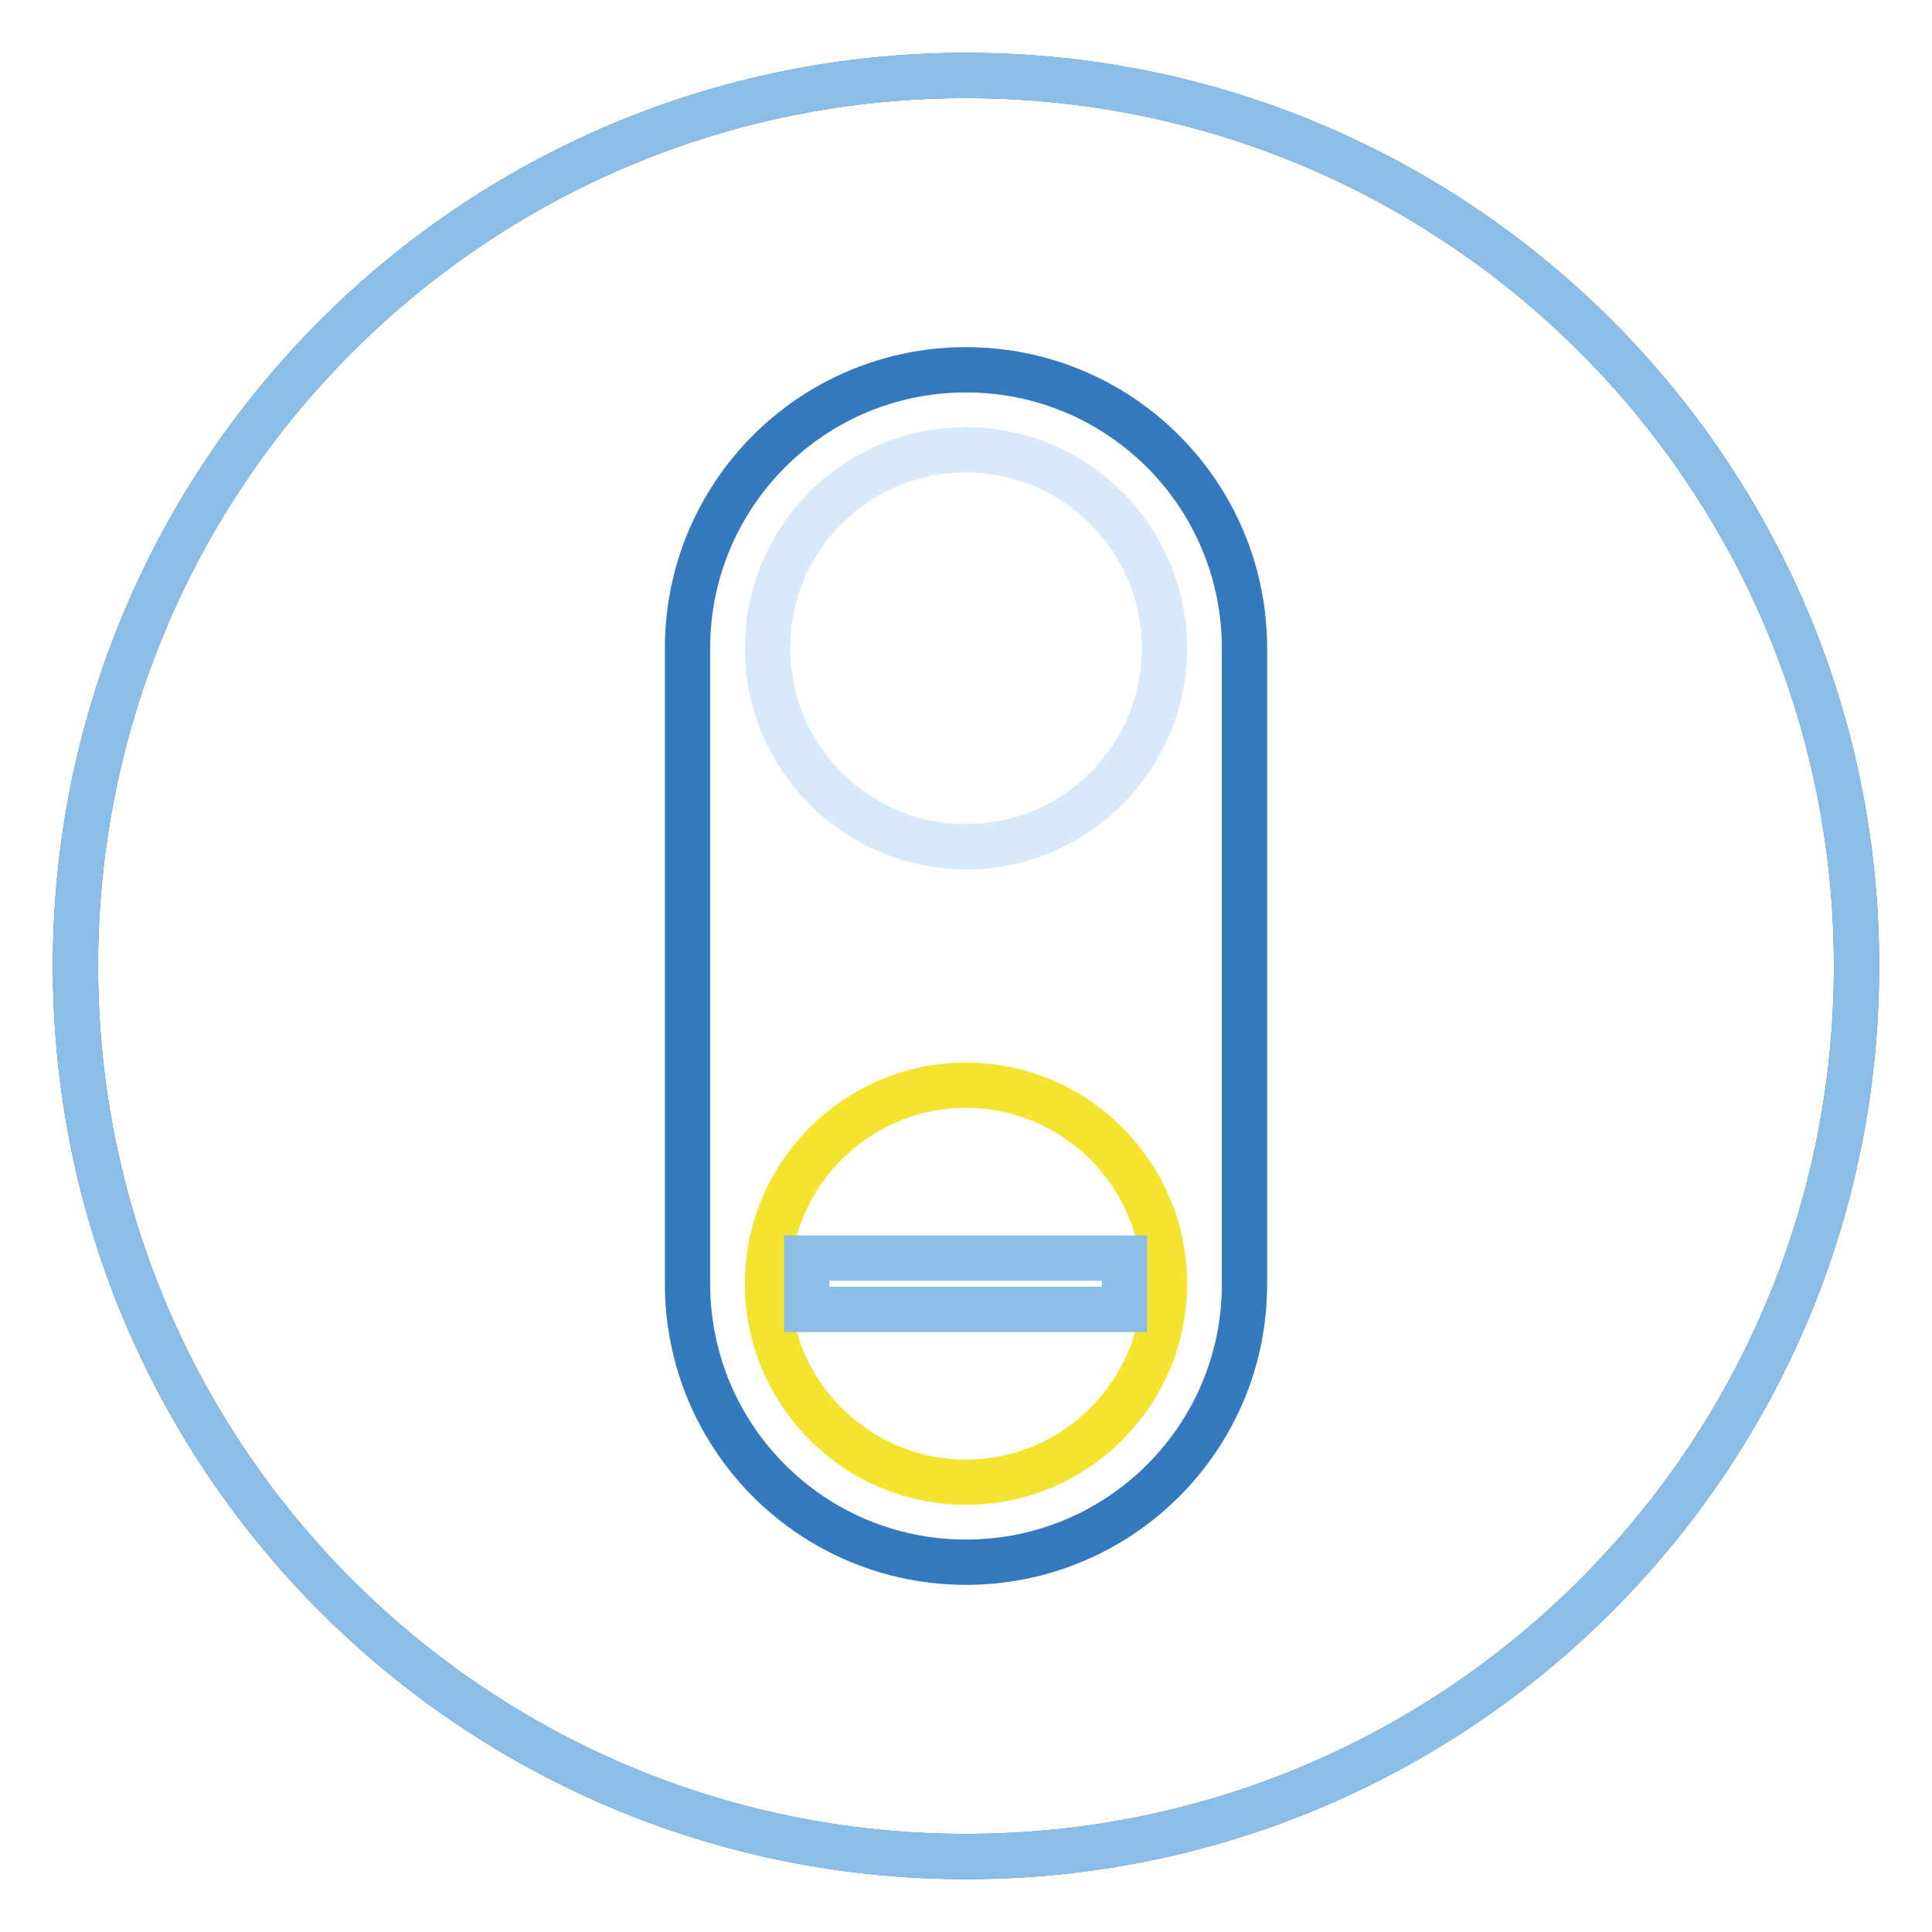 <?xml version="1.0" encoding="utf-8"?>
<!-- Svg Vector Icons : http://www.onlinewebfonts.com/icon -->
<!DOCTYPE svg PUBLIC "-//W3C//DTD SVG 1.1//EN" "http://www.w3.org/Graphics/SVG/1.1/DTD/svg11.dtd">
<svg version="1.1" xmlns="http://www.w3.org/2000/svg" xmlns:xlink="http://www.w3.org/1999/xlink" x="0px" y="0px" viewBox="0 0 256 256" enable-background="new 0 0 256 256" xml:space="preserve">
<g> <path stroke-width="6" fill-opacity="0" stroke="#4260ab"  d="M10,128c0,65.2,52.8,118,118,118c65.2,0,118-52.8,118-118c0-65.2-52.8-118-118-118C62.8,10,10,62.8,10,128z "/> <path stroke-width="6" fill-opacity="0" stroke="#8abee7"  d="M10,128c0,65.2,52.8,118,118,118c65.2,0,118-52.8,118-118c0-65.2-52.8-118-118-118C62.8,10,10,62.8,10,128z "/> <path stroke-width="6" fill-opacity="0" stroke="#3478bd"  d="M128,207c-20.4,0-36.9-16.5-36.9-36.9V85.9C91.1,65.5,107.6,49,128,49s36.9,16.5,36.9,36.9v84.3 C164.9,190.5,148.4,207,128,207z"/> <path stroke-width="6" fill-opacity="0" stroke="#d8eaf9"  d="M101.7,85.9c0,14.5,11.8,26.3,26.3,26.3s26.3-11.8,26.3-26.3c0-14.5-11.8-26.3-26.3-26.3 S101.7,71.3,101.7,85.9z"/> <path stroke-width="6" fill-opacity="0" stroke="#f5e42f"  d="M101.7,170.1c0,14.5,11.8,26.3,26.3,26.3s26.3-11.8,26.3-26.3c0-14.5-11.8-26.3-26.3-26.3 S101.7,155.6,101.7,170.1z"/> <path stroke-width="6" fill-opacity="0" stroke="#8abee7"  d="M106.9,166.7h42.1v6.8h-42.1V166.7z"/></g>
</svg>